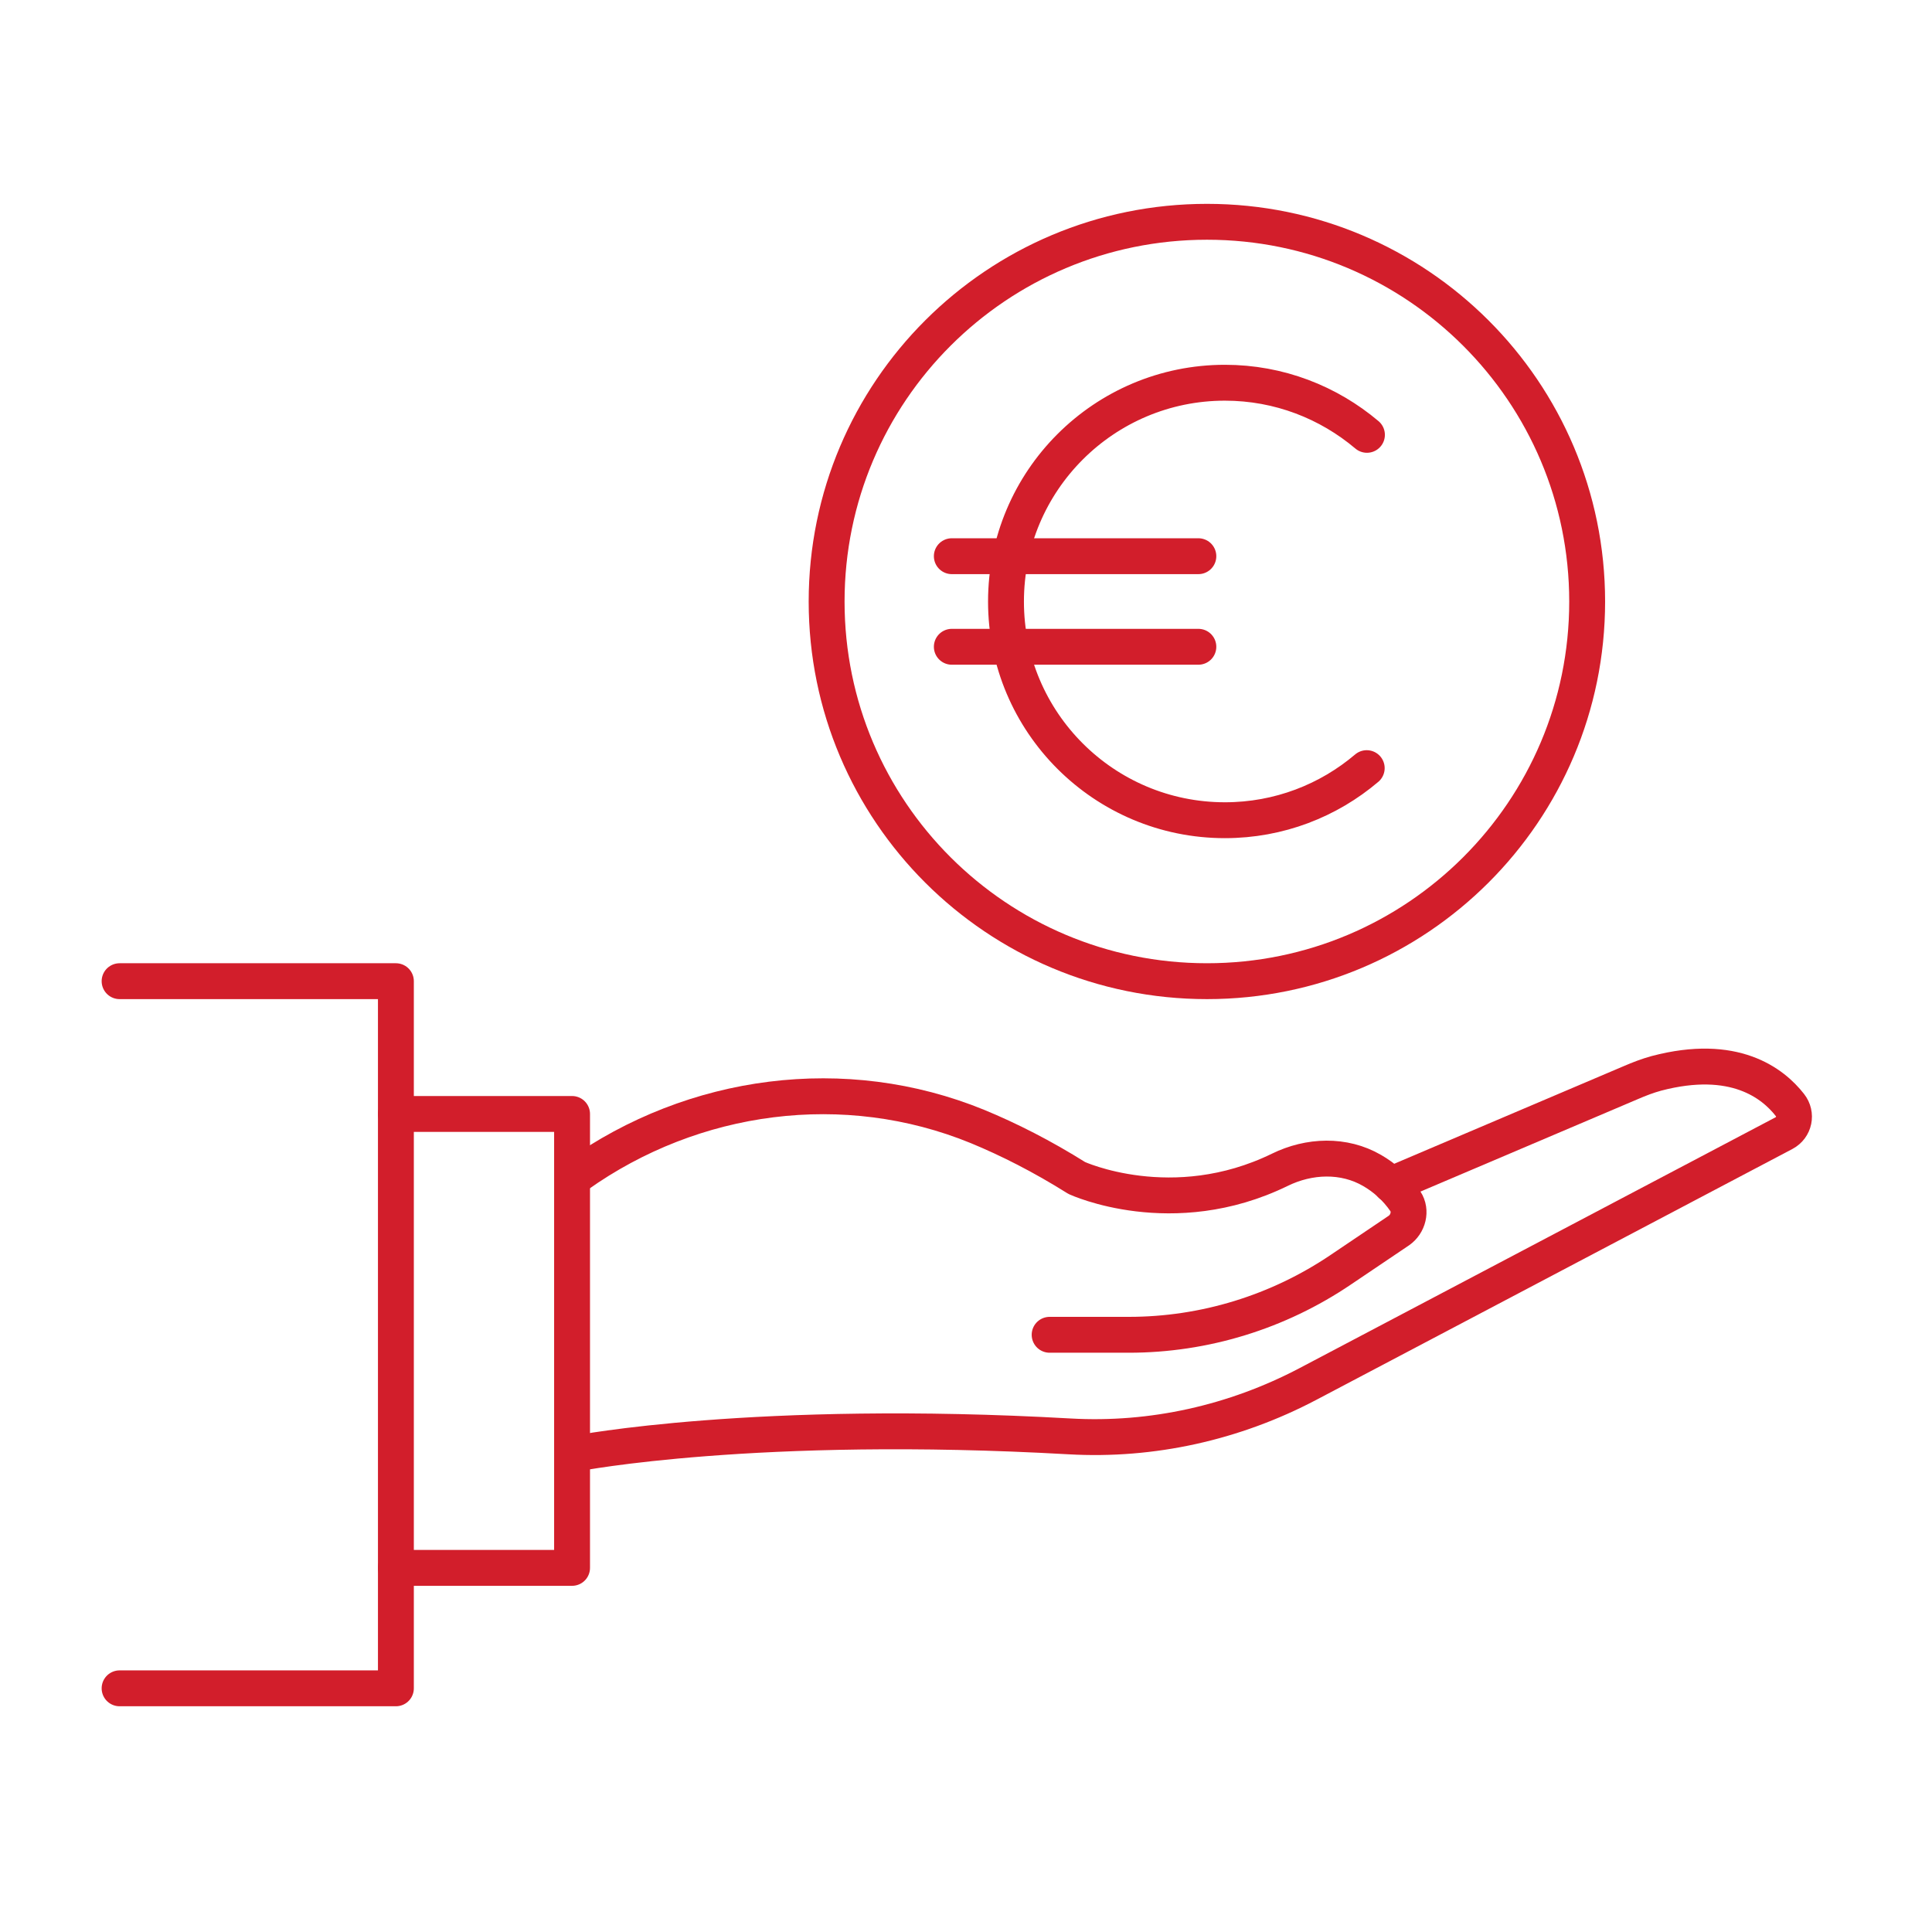 <svg width="70" height="70" viewBox="0 0 70 70" fill="none" xmlns="http://www.w3.org/2000/svg">
<rect width="70" height="70" fill="white"/>
<path d="M38.03 48.362H40.9C43.638 48.362 46.313 47.538 48.581 46.003L50.685 44.584C51.022 44.35 51.147 43.872 50.92 43.525C50.576 43.024 50.154 42.663 49.715 42.409C48.691 41.814 47.431 41.863 46.368 42.385C42.48 44.281 39.015 42.682 39.015 42.682C37.756 41.892 36.551 41.283 35.417 40.815C30.614 38.85 25.131 39.581 20.908 42.585" stroke="#D21E2B" stroke-width="1.3" stroke-miterlimit="10" stroke-linecap="round" stroke-linejoin="round"/>
<path d="M20.907 52.658C20.907 52.658 27.392 51.4 38.749 52.043C41.745 52.214 44.725 51.546 47.384 50.147L64.64 41.054C65.015 40.854 65.117 40.372 64.851 40.035C64.233 39.245 62.833 38.148 60.017 38.889C59.696 38.977 59.391 39.094 59.086 39.226L50.396 42.922" stroke="#D21E2B" stroke-width="1.3" stroke-miterlimit="10" stroke-linecap="round" stroke-linejoin="round"/>
<path d="M14.345 56.807H20.727V40.361H14.345" stroke="#D21E2B" stroke-width="1.3" stroke-miterlimit="10" stroke-linecap="round" stroke-linejoin="round"/>
<path d="M4.333 61.171H14.344V35.55H4.333" stroke="#D21E2B" stroke-width="1.3" stroke-miterlimit="10" stroke-linecap="round" stroke-linejoin="round"/>
<path d="M49.519 27.831C48.135 29.006 46.344 29.718 44.381 29.718C40 29.718 36.449 26.169 36.449 21.796C36.449 17.417 40 13.867 44.381 13.867C46.344 13.867 48.135 14.58 49.527 15.755" stroke="#D21E2B" stroke-width="1.3" stroke-miterlimit="10" stroke-linecap="round" stroke-linejoin="round"/>
<path d="M34.486 20.152H43.419" stroke="#D21E2B" stroke-width="1.3" stroke-miterlimit="10" stroke-linecap="round" stroke-linejoin="round"/>
<path d="M34.486 23.434H43.419" stroke="#D21E2B" stroke-width="1.3" stroke-miterlimit="10" stroke-linecap="round" stroke-linejoin="round"/>
<path d="M57.506 21.796C57.506 29.392 51.335 35.55 43.732 35.55C36.113 35.55 29.95 29.392 29.95 21.796C29.95 14.194 36.113 8.036 43.732 8.036C51.335 8.036 57.506 14.194 57.506 21.796Z" stroke="#D21E2B" stroke-width="1.3" stroke-miterlimit="10" stroke-linecap="round" stroke-linejoin="round"/>
</svg>
